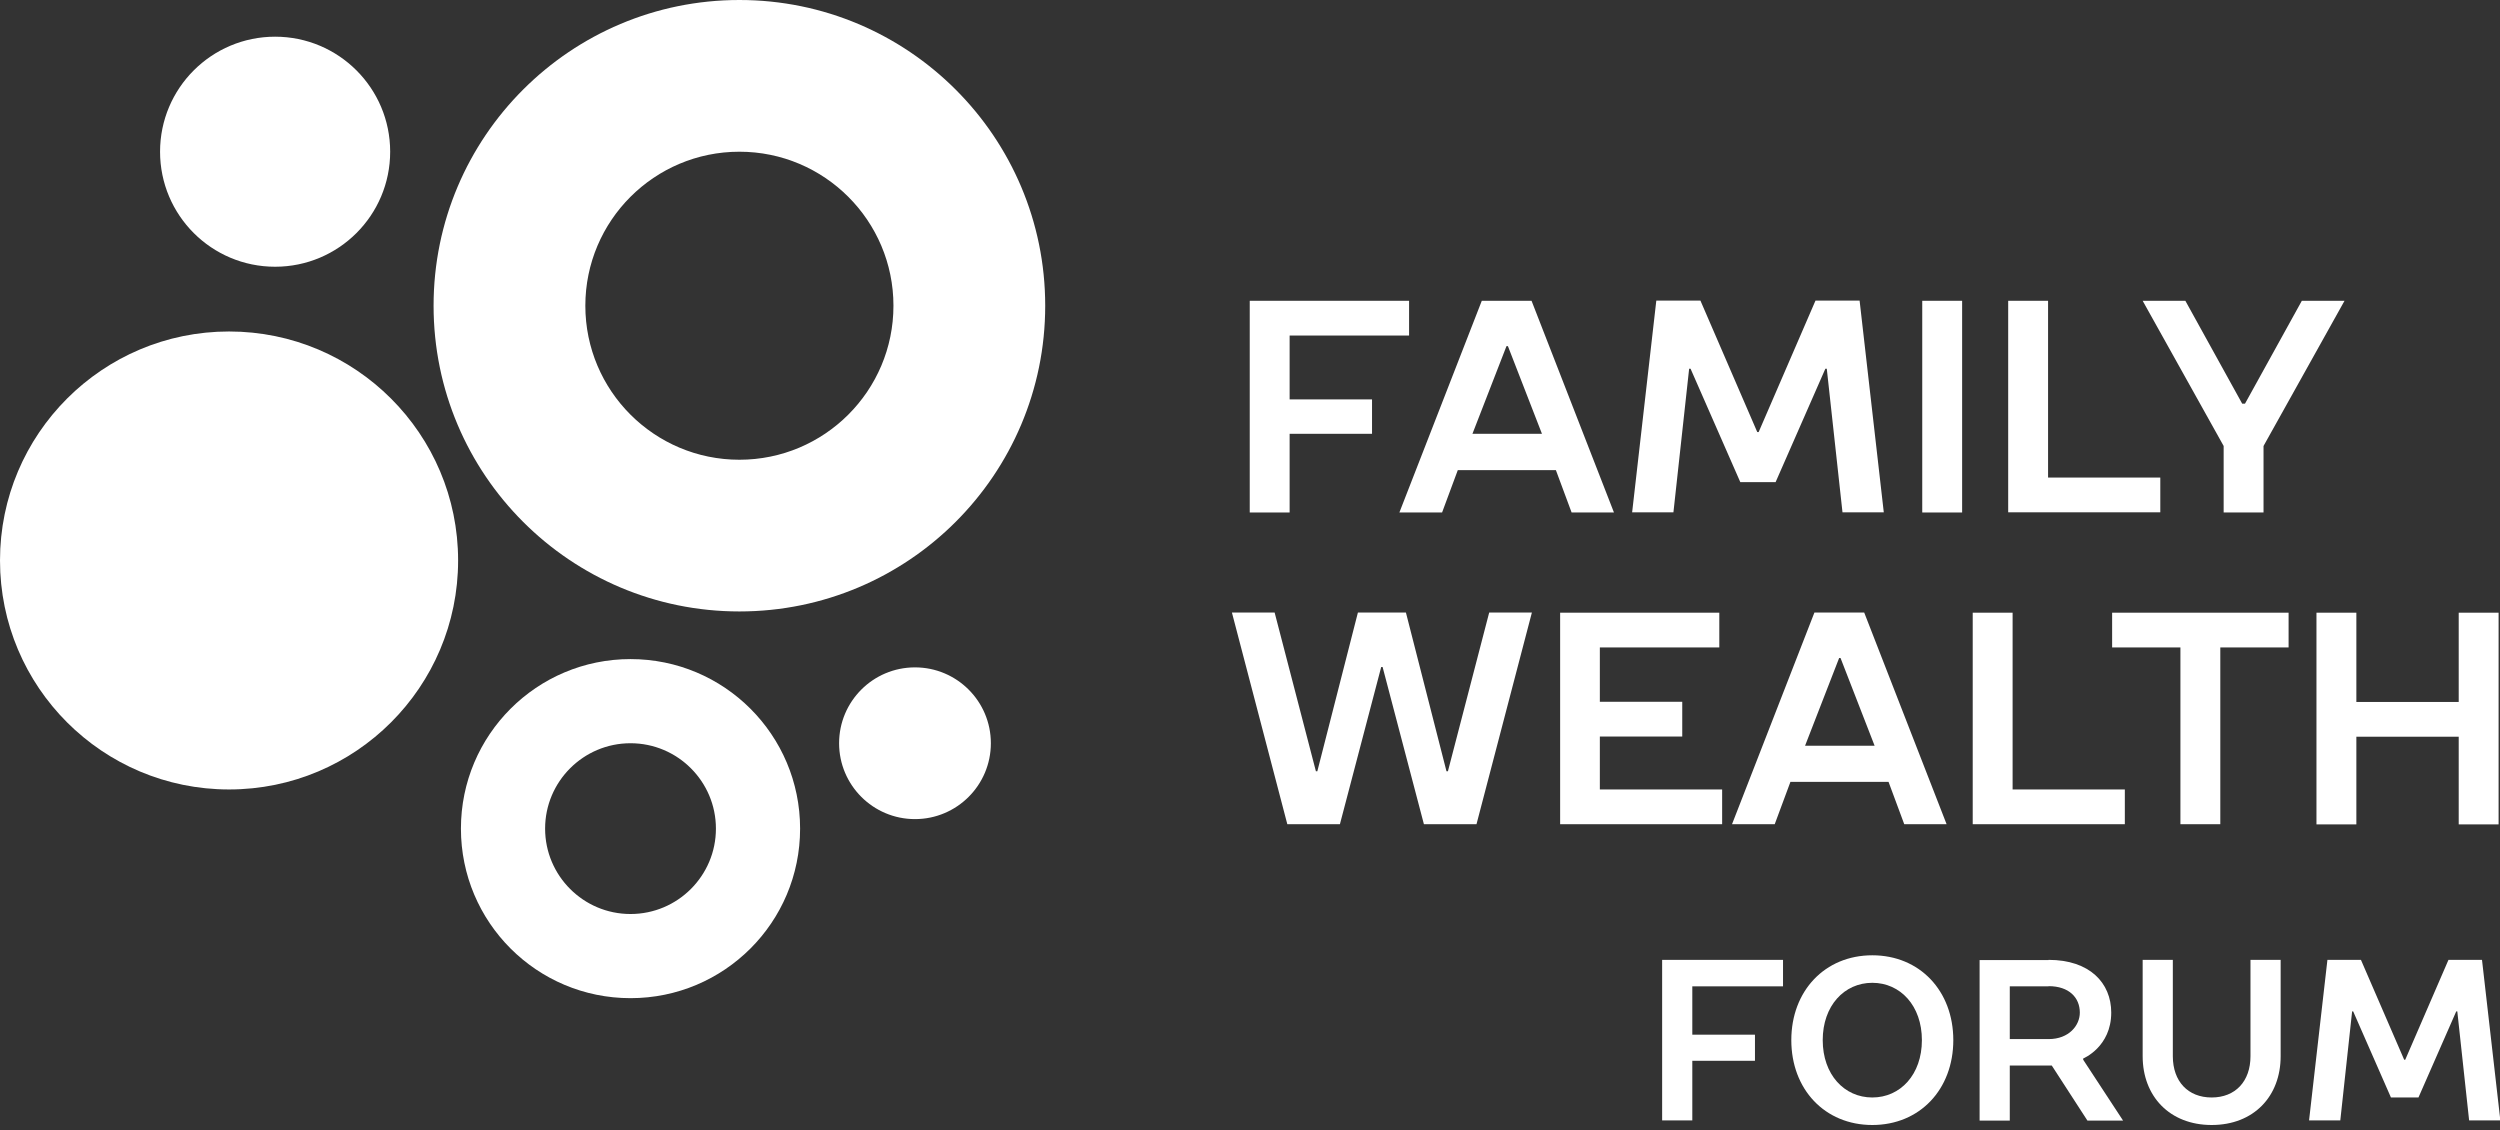 <?xml version="1.0" encoding="UTF-8"?> <svg xmlns="http://www.w3.org/2000/svg" width="250" height="113" viewBox="0 0 250 113" fill="none"><rect x="0" y="0" width="250" height="113" fill="#333333" stroke="none"/><g clip-path="url(#clip0_160_583)"><path d="M73.939 0C57.052 0 43.358 13.69 43.358 30.573C43.358 47.456 57.052 61.145 73.939 61.145C90.827 61.145 104.521 47.456 104.521 30.573C104.521 13.69 90.827 0 73.939 0ZM73.939 45.974C65.434 45.974 58.534 39.076 58.534 30.573C58.534 22.07 65.434 15.172 73.939 15.172C82.445 15.172 89.345 22.07 89.345 30.573C89.345 39.076 82.445 45.974 73.939 45.974Z" fill="white"></path><path d="M63.051 65.909C53.681 65.909 46.093 73.495 46.093 82.862C46.093 92.23 53.681 99.816 63.051 99.816C72.422 99.816 80.01 92.23 80.01 82.862C80.01 73.495 72.422 65.909 63.051 65.909ZM63.051 91.401C58.34 91.401 54.511 87.573 54.511 82.862C54.511 78.152 58.34 74.324 63.051 74.324C67.763 74.324 71.592 78.152 71.592 82.862C71.592 87.573 67.763 91.401 63.051 91.401Z" fill="white"></path><path d="M166.214 95.987H178.302V98.634H169.231V103.468H175.496V106.079H169.231V112.041H166.214V95.987Z" fill="white"></path><path d="M187.231 95.529C191.978 95.529 195.331 99.093 195.331 104.014C195.331 108.936 191.978 112.5 187.231 112.5C182.484 112.5 179.131 108.936 179.131 104.014C179.131 99.093 182.484 95.529 187.231 95.529ZM187.231 98.281C184.425 98.281 182.272 100.574 182.272 104.014C182.272 107.455 184.425 109.748 187.231 109.748C190.037 109.748 192.19 107.455 192.19 104.014C192.19 100.574 190.037 98.281 187.231 98.281Z" fill="white"></path><path d="M204.86 95.987C208.954 95.987 211.124 98.281 211.124 101.262C211.124 104.702 208.319 105.849 208.319 105.849V105.973L212.307 112.059H208.742L205.178 106.555H200.978V112.059H197.96V96.005H204.86V95.987ZM204.86 98.634H200.978V103.909H204.86C206.907 103.909 207.983 102.533 207.983 101.262C207.983 99.763 206.907 98.616 204.86 98.616V98.634Z" fill="white"></path><path d="M214.266 105.62V95.987H217.283V105.62C217.283 108.143 218.801 109.748 221.165 109.748C223.53 109.748 225.048 108.143 225.048 105.62V95.987H228.065V105.62C228.065 109.642 225.365 112.5 221.165 112.5C216.965 112.5 214.266 109.624 214.266 105.62Z" fill="white"></path><path d="M239.094 109.748L235.318 101.139H235.212L234.03 112.041H230.906L232.742 95.987H236.094L240.418 105.973H240.524L244.847 95.987H248.2L250.035 112.041H246.912L245.73 101.139H245.624L241.847 109.748H239.147H239.094Z" fill="white"></path><path d="M22.905 78.946C35.556 78.946 45.811 68.694 45.811 56.047C45.811 43.401 35.556 33.148 22.905 33.148C10.255 33.148 0 43.401 0 56.047C0 68.694 10.255 78.946 22.905 78.946Z" fill="white"></path><path d="M27.511 26.674C33.865 26.674 39.017 21.524 39.017 15.172C39.017 8.819 33.865 3.669 27.511 3.669C21.157 3.669 16.006 8.819 16.006 15.172C16.006 21.524 21.157 26.674 27.511 26.674Z" fill="white"></path><path d="M91.498 81.91C95.689 81.91 99.086 78.513 99.086 74.324C99.086 70.134 95.689 66.738 91.498 66.738C87.307 66.738 83.91 70.134 83.91 74.324C83.91 78.513 87.307 81.91 91.498 81.91Z" fill="white"></path><path d="M124.991 30.079H140.908V33.554H128.962V39.94H137.203V43.38H128.962V51.249H124.974V30.079H124.991Z" fill="white"></path><path d="M161.431 51.249H157.161L155.59 47.015H145.779L144.208 51.249H139.938L148.179 30.079H153.155L161.396 51.249H161.431ZM147.226 43.38H154.196L150.791 34.613H150.649L147.244 43.38H147.226Z" fill="white"></path><path d="M174.031 48.214L169.055 36.871H168.914L167.343 51.231H163.214L165.631 30.061H170.043L175.725 43.204H175.866L181.549 30.061H185.96L188.378 51.231H184.249L182.678 36.871H182.537L177.56 48.214H174.013H174.031Z" fill="white"></path><path d="M196.213 51.249H192.225V30.079H196.213V51.249Z" fill="white"></path><path d="M200.819 30.079H204.807V47.756H216.03V51.231H200.819V30.061V30.079Z" fill="white"></path><path d="M230.183 30.079H234.453L226.353 44.598V51.249H222.365V44.598L214.266 30.079H218.536L224.218 40.364H224.501L230.183 30.079Z" fill="white"></path><path d="M138.12 66.703L133.991 82.421H128.732L123.191 61.251H127.462L131.591 77.129H131.732L135.791 61.251H140.591L144.649 77.129H144.791L148.92 61.251H153.19L147.649 82.421H142.391L138.261 66.703H138.12Z" fill="white"></path><path d="M156.014 61.269H171.931V64.744H159.984V70.178H168.225V73.653H159.984V78.946H172.214V82.421H156.014V61.251V61.269Z" fill="white"></path><path d="M194.695 82.421H190.425L188.854 78.187H179.043L177.472 82.421H173.202L181.443 61.251H186.419L194.66 82.421H194.695ZM180.49 74.571H187.46L184.054 65.803H183.913L180.507 74.571H180.49Z" fill="white"></path><path d="M197.272 61.269H201.26V78.946H212.483V82.421H197.272V61.251V61.269Z" fill="white"></path><path d="M228.859 61.269V64.744H222.03V82.421H218.042V64.744H211.213V61.269H228.842H228.859Z" fill="white"></path><path d="M249.859 61.269V82.439H245.871V73.671H235.636V82.439H231.647V61.269H235.636V70.196H245.871V61.269H249.859Z" fill="white"></path></g><defs><clipPath id="clip0_160_583"><rect width="250" height="112.5" fill="white"></rect></clipPath></defs></svg> 